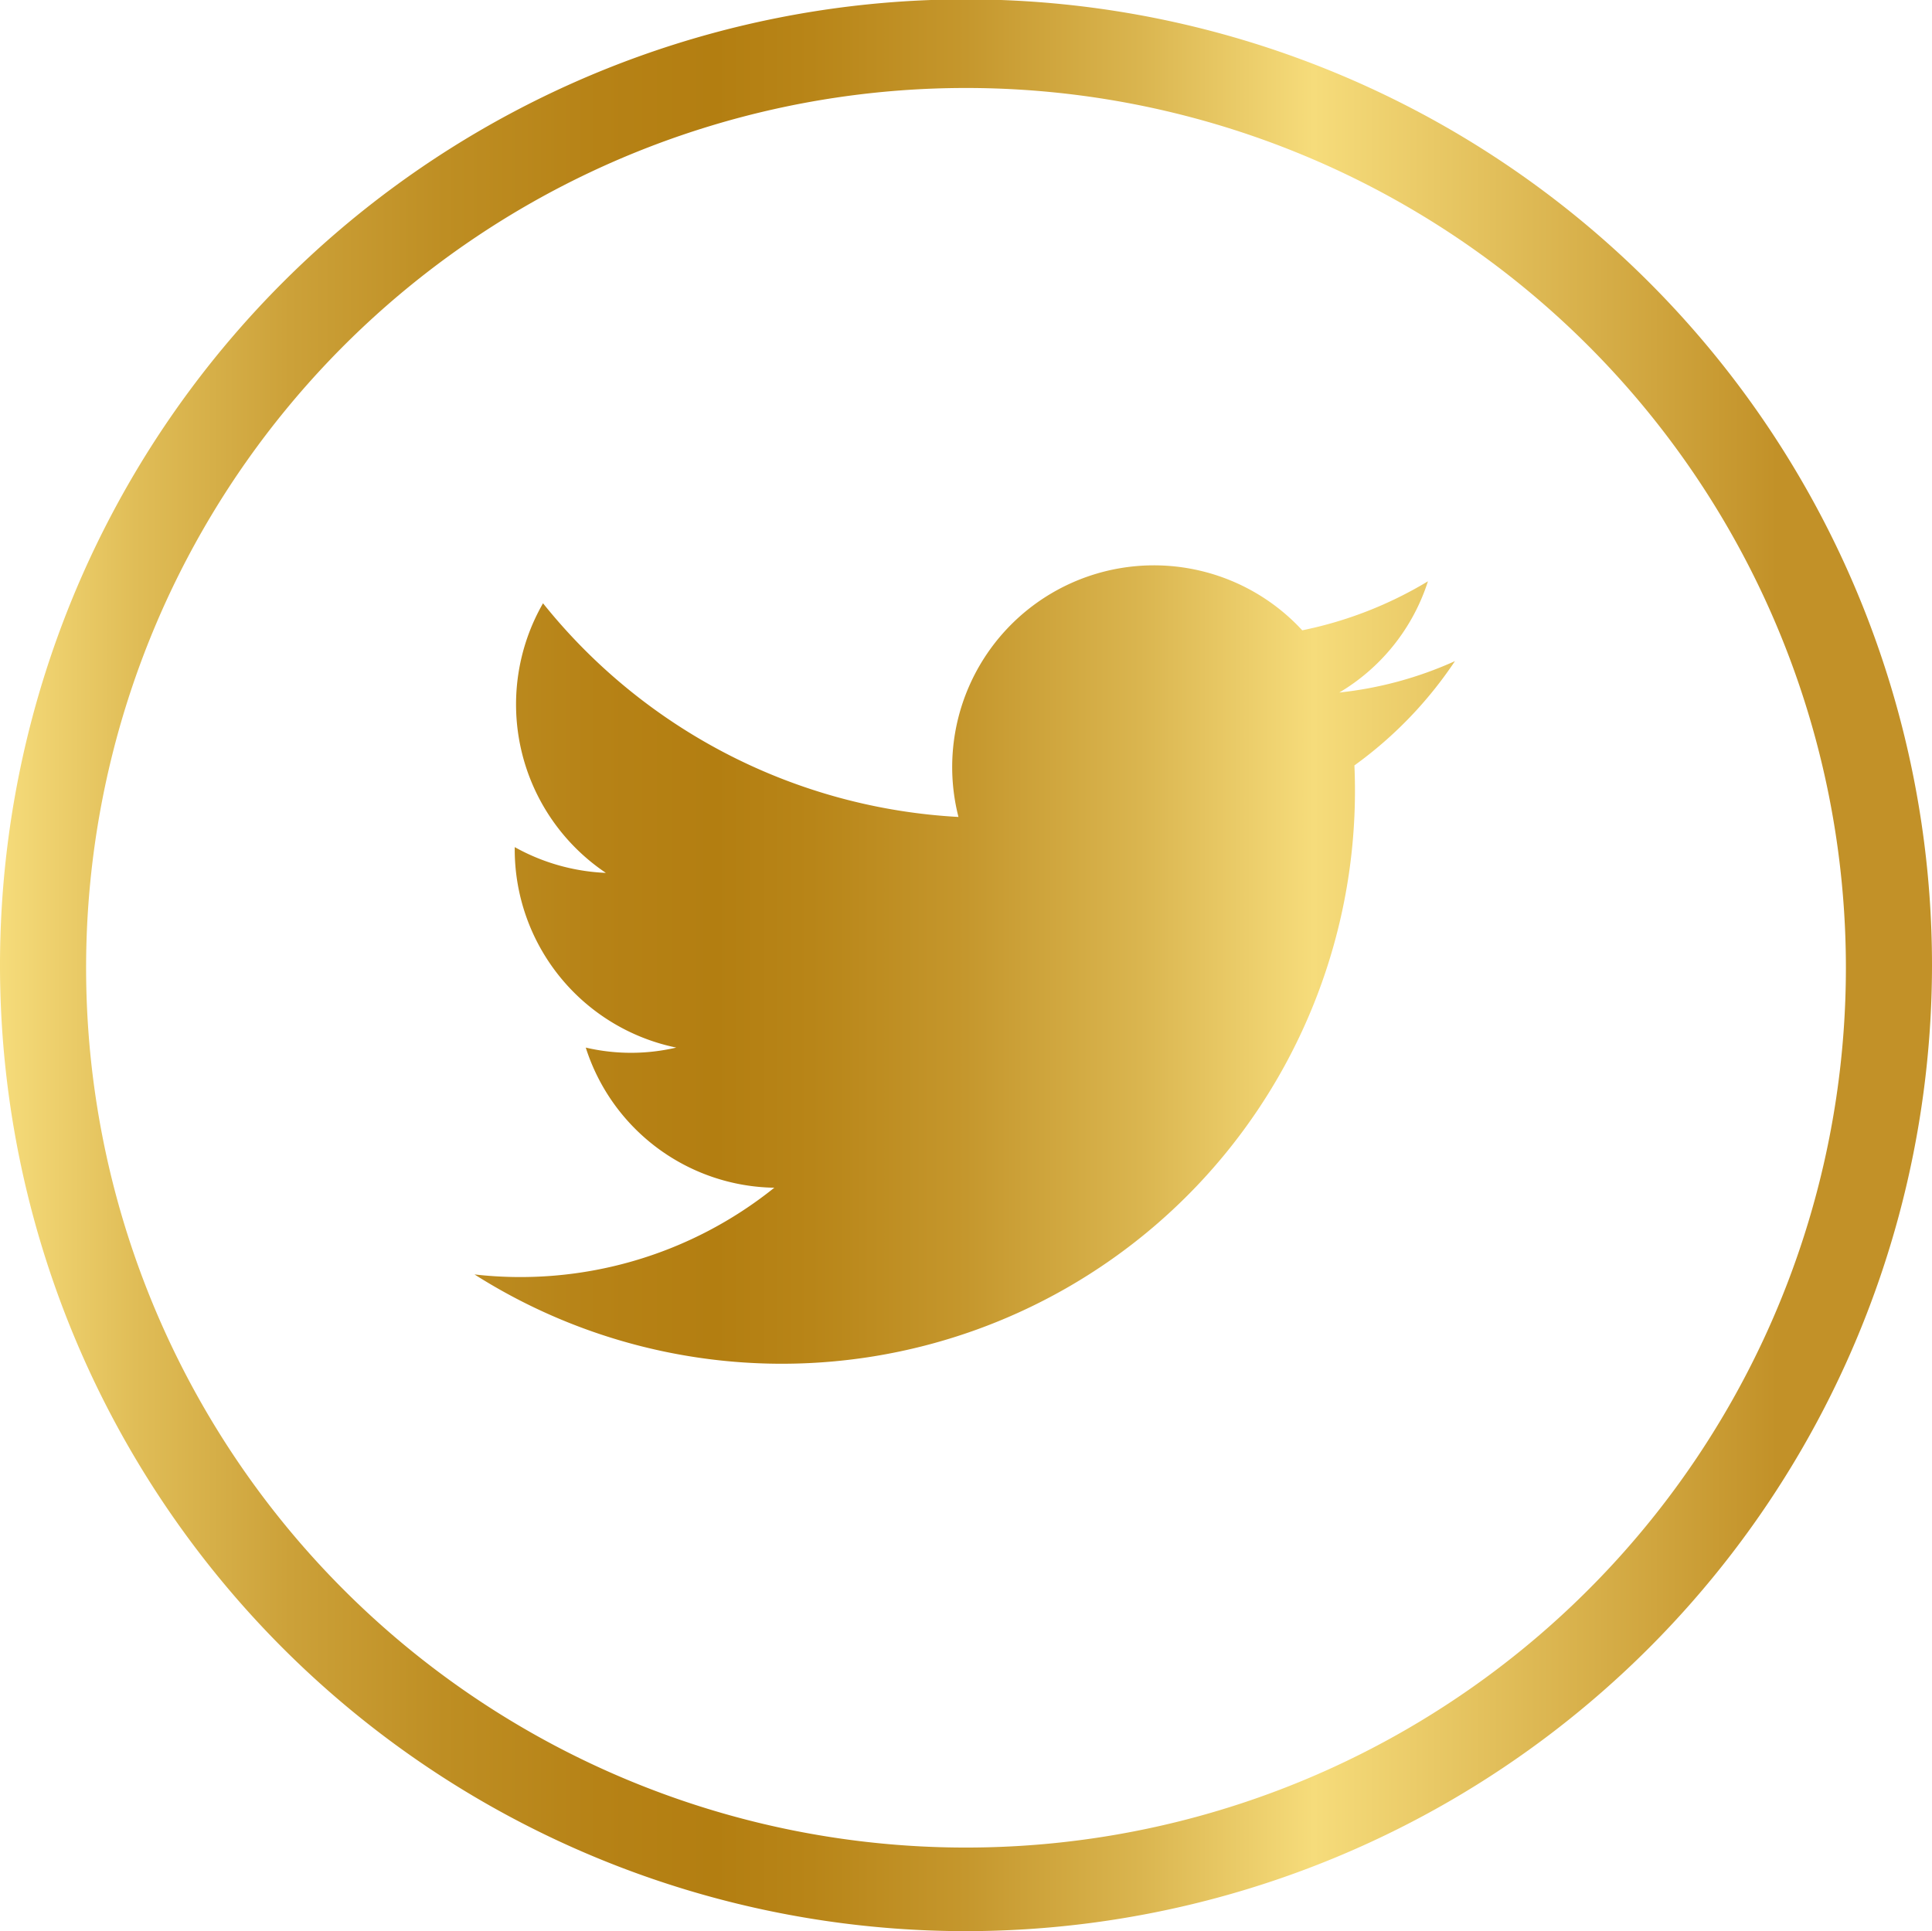 <svg xmlns="http://www.w3.org/2000/svg" xmlns:xlink="http://www.w3.org/1999/xlink" viewBox="0 0 30.74 30.73"><defs><style>.cls-1{fill:url(#linear-gradient);}</style><linearGradient id="linear-gradient" y1="15.37" x2="30.74" y2="15.37" gradientUnits="userSpaceOnUse"><stop offset="0" stop-color="#f6dc7b"/><stop offset="0.07" stop-color="#e0bd57"/><stop offset="0.15" stop-color="#cca139"/><stop offset="0.23" stop-color="#be8e23"/><stop offset="0.31" stop-color="#b68216"/><stop offset="0.37" stop-color="#b37e11"/><stop offset="0.42" stop-color="#b88518"/><stop offset="0.5" stop-color="#c5972d"/><stop offset="0.59" stop-color="#dab54f"/><stop offset="0.68" stop-color="#f6dc7b"/><stop offset="0.92" stop-color="#c29128"/></linearGradient></defs><title>damasgroup-twitter-icon</title><g id="Layer_2" data-name="Layer 2"><g id="Layer_1-2" data-name="Layer 1"><path class="cls-1" d="M15.37,30.73A15.37,15.37,0,1,1,30.74,15.37,15.38,15.38,0,0,1,15.37,30.73Zm0-29.33a14,14,0,1,0,14,14A14,14,0,0,0,15.37,1.4ZM7.55,20.28a9.12,9.12,0,0,0,14-8.1,6.47,6.47,0,0,0,1.6-1.66,6,6,0,0,1-1.84.5,3.19,3.19,0,0,0,1.41-1.77,6.3,6.3,0,0,1-2,.78A3.21,3.21,0,0,0,15.25,13,9.1,9.1,0,0,1,8.64,9.6a3.23,3.23,0,0,0,1,4.29,3.25,3.25,0,0,1-1.45-.41,3.22,3.22,0,0,0,2.57,3.19,3.16,3.16,0,0,1-1.44,0,3.2,3.2,0,0,0,3,2.23A6.45,6.45,0,0,1,7.55,20.28Z"/></g></g></svg>